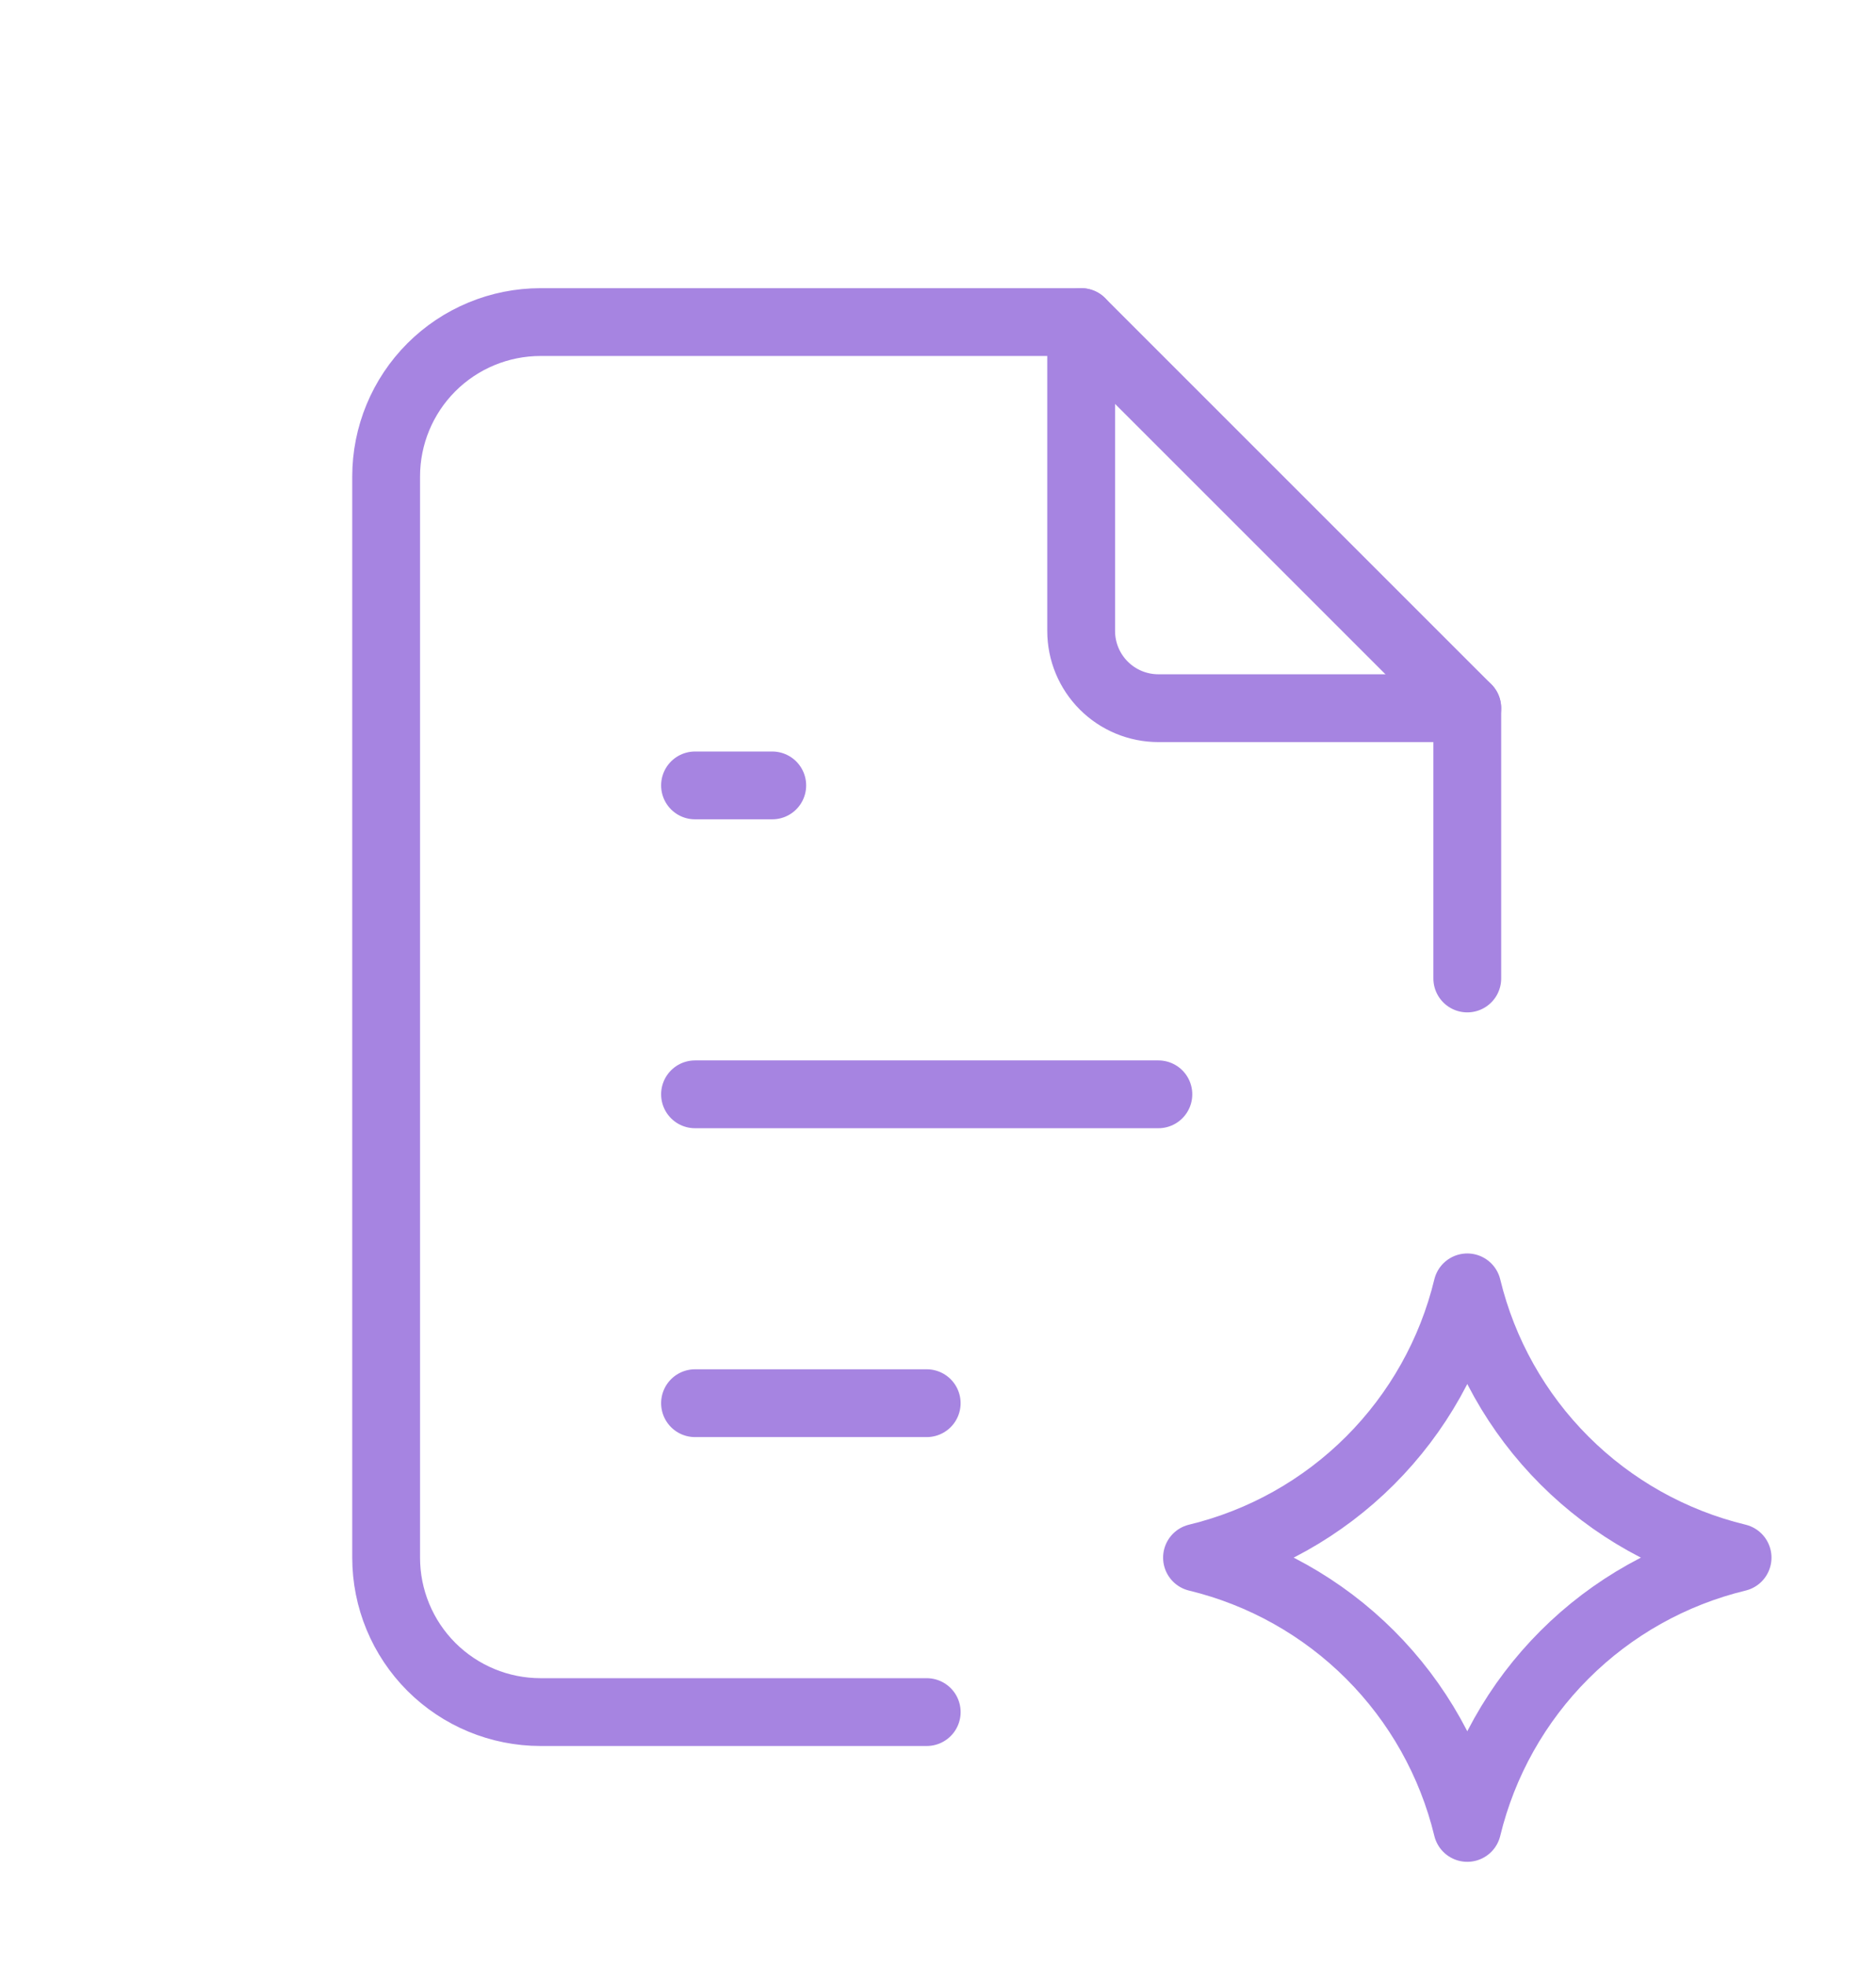 <svg width="83" height="87" viewBox="0 0 83 87" fill="none" xmlns="http://www.w3.org/2000/svg">
<g clip-path="url(#clip0_442_27193)" filter="url(#filter0_d_442_27193)">
<path d="M47.834 10.25V23.917C47.834 24.823 48.194 25.692 48.835 26.333C49.475 26.973 50.344 27.333 51.251 27.333H64.917" stroke="#A684E1" stroke-width="3" stroke-linecap="round" stroke-linejoin="round"/>
<path d="M41.001 71.75H23.917C22.105 71.75 20.367 71.03 19.085 69.749C17.804 68.467 17.084 66.729 17.084 64.917V17.083C17.084 15.271 17.804 13.533 19.085 12.251C20.367 10.97 22.105 10.25 23.917 10.25H47.834L64.917 27.333V39.292" stroke="#A684E1" stroke-width="3" stroke-linecap="round" stroke-linejoin="round"/>
<path d="M30.75 30.75H34.167" stroke="#A684E1" stroke-width="3" stroke-linecap="round" stroke-linejoin="round"/>
<path d="M30.75 44.417H51.25" stroke="#A684E1" stroke-width="3" stroke-linecap="round" stroke-linejoin="round"/>
<path d="M30.75 58.083H41" stroke="#A684E1" stroke-width="3" stroke-linecap="round" stroke-linejoin="round"/>
<path d="M64.917 76.875C65.619 73.975 67.106 71.324 69.216 69.215C71.325 67.105 73.976 65.618 76.876 64.916C73.976 64.215 71.325 62.728 69.216 60.618C67.106 58.508 65.619 55.858 64.917 52.958C64.216 55.858 62.728 58.508 60.619 60.618C58.509 62.728 55.859 64.215 52.959 64.916C55.859 65.618 58.509 67.105 60.619 69.215C62.728 71.324 64.216 73.975 64.917 76.875Z" stroke="#A684E1" stroke-width="3" stroke-linecap="round" stroke-linejoin="round"/>
</g>
<defs>
<filter id="filter0_d_442_27193" x="-4" y="0" width="90" height="90" filterUnits="userSpaceOnUse" color-interpolation-filters="sRGB">
<feFlood flood-opacity="0" result="BackgroundImageFix"/>
<feColorMatrix in="SourceAlpha" type="matrix" values="0 0 0 0 0 0 0 0 0 0 0 0 0 0 0 0 0 0 127 0" result="hardAlpha"/>
<feOffset dy="4"/>
<feGaussianBlur stdDeviation="2"/>
<feComposite in2="hardAlpha" operator="out"/>
<feColorMatrix type="matrix" values="0 0 0 0 0 0 0 0 0 0 0 0 0 0 0 0 0 0 0.25 0"/>
<feBlend mode="normal" in2="BackgroundImageFix" result="effect1_dropShadow_442_27193"/>
<feBlend mode="normal" in="SourceGraphic" in2="effect1_dropShadow_442_27193" result="shape"/>
</filter>
<clipPath id="clip0_442_27193">
<rect width="82" height="82" fill="white"/>
</clipPath>
</defs>
</svg>
